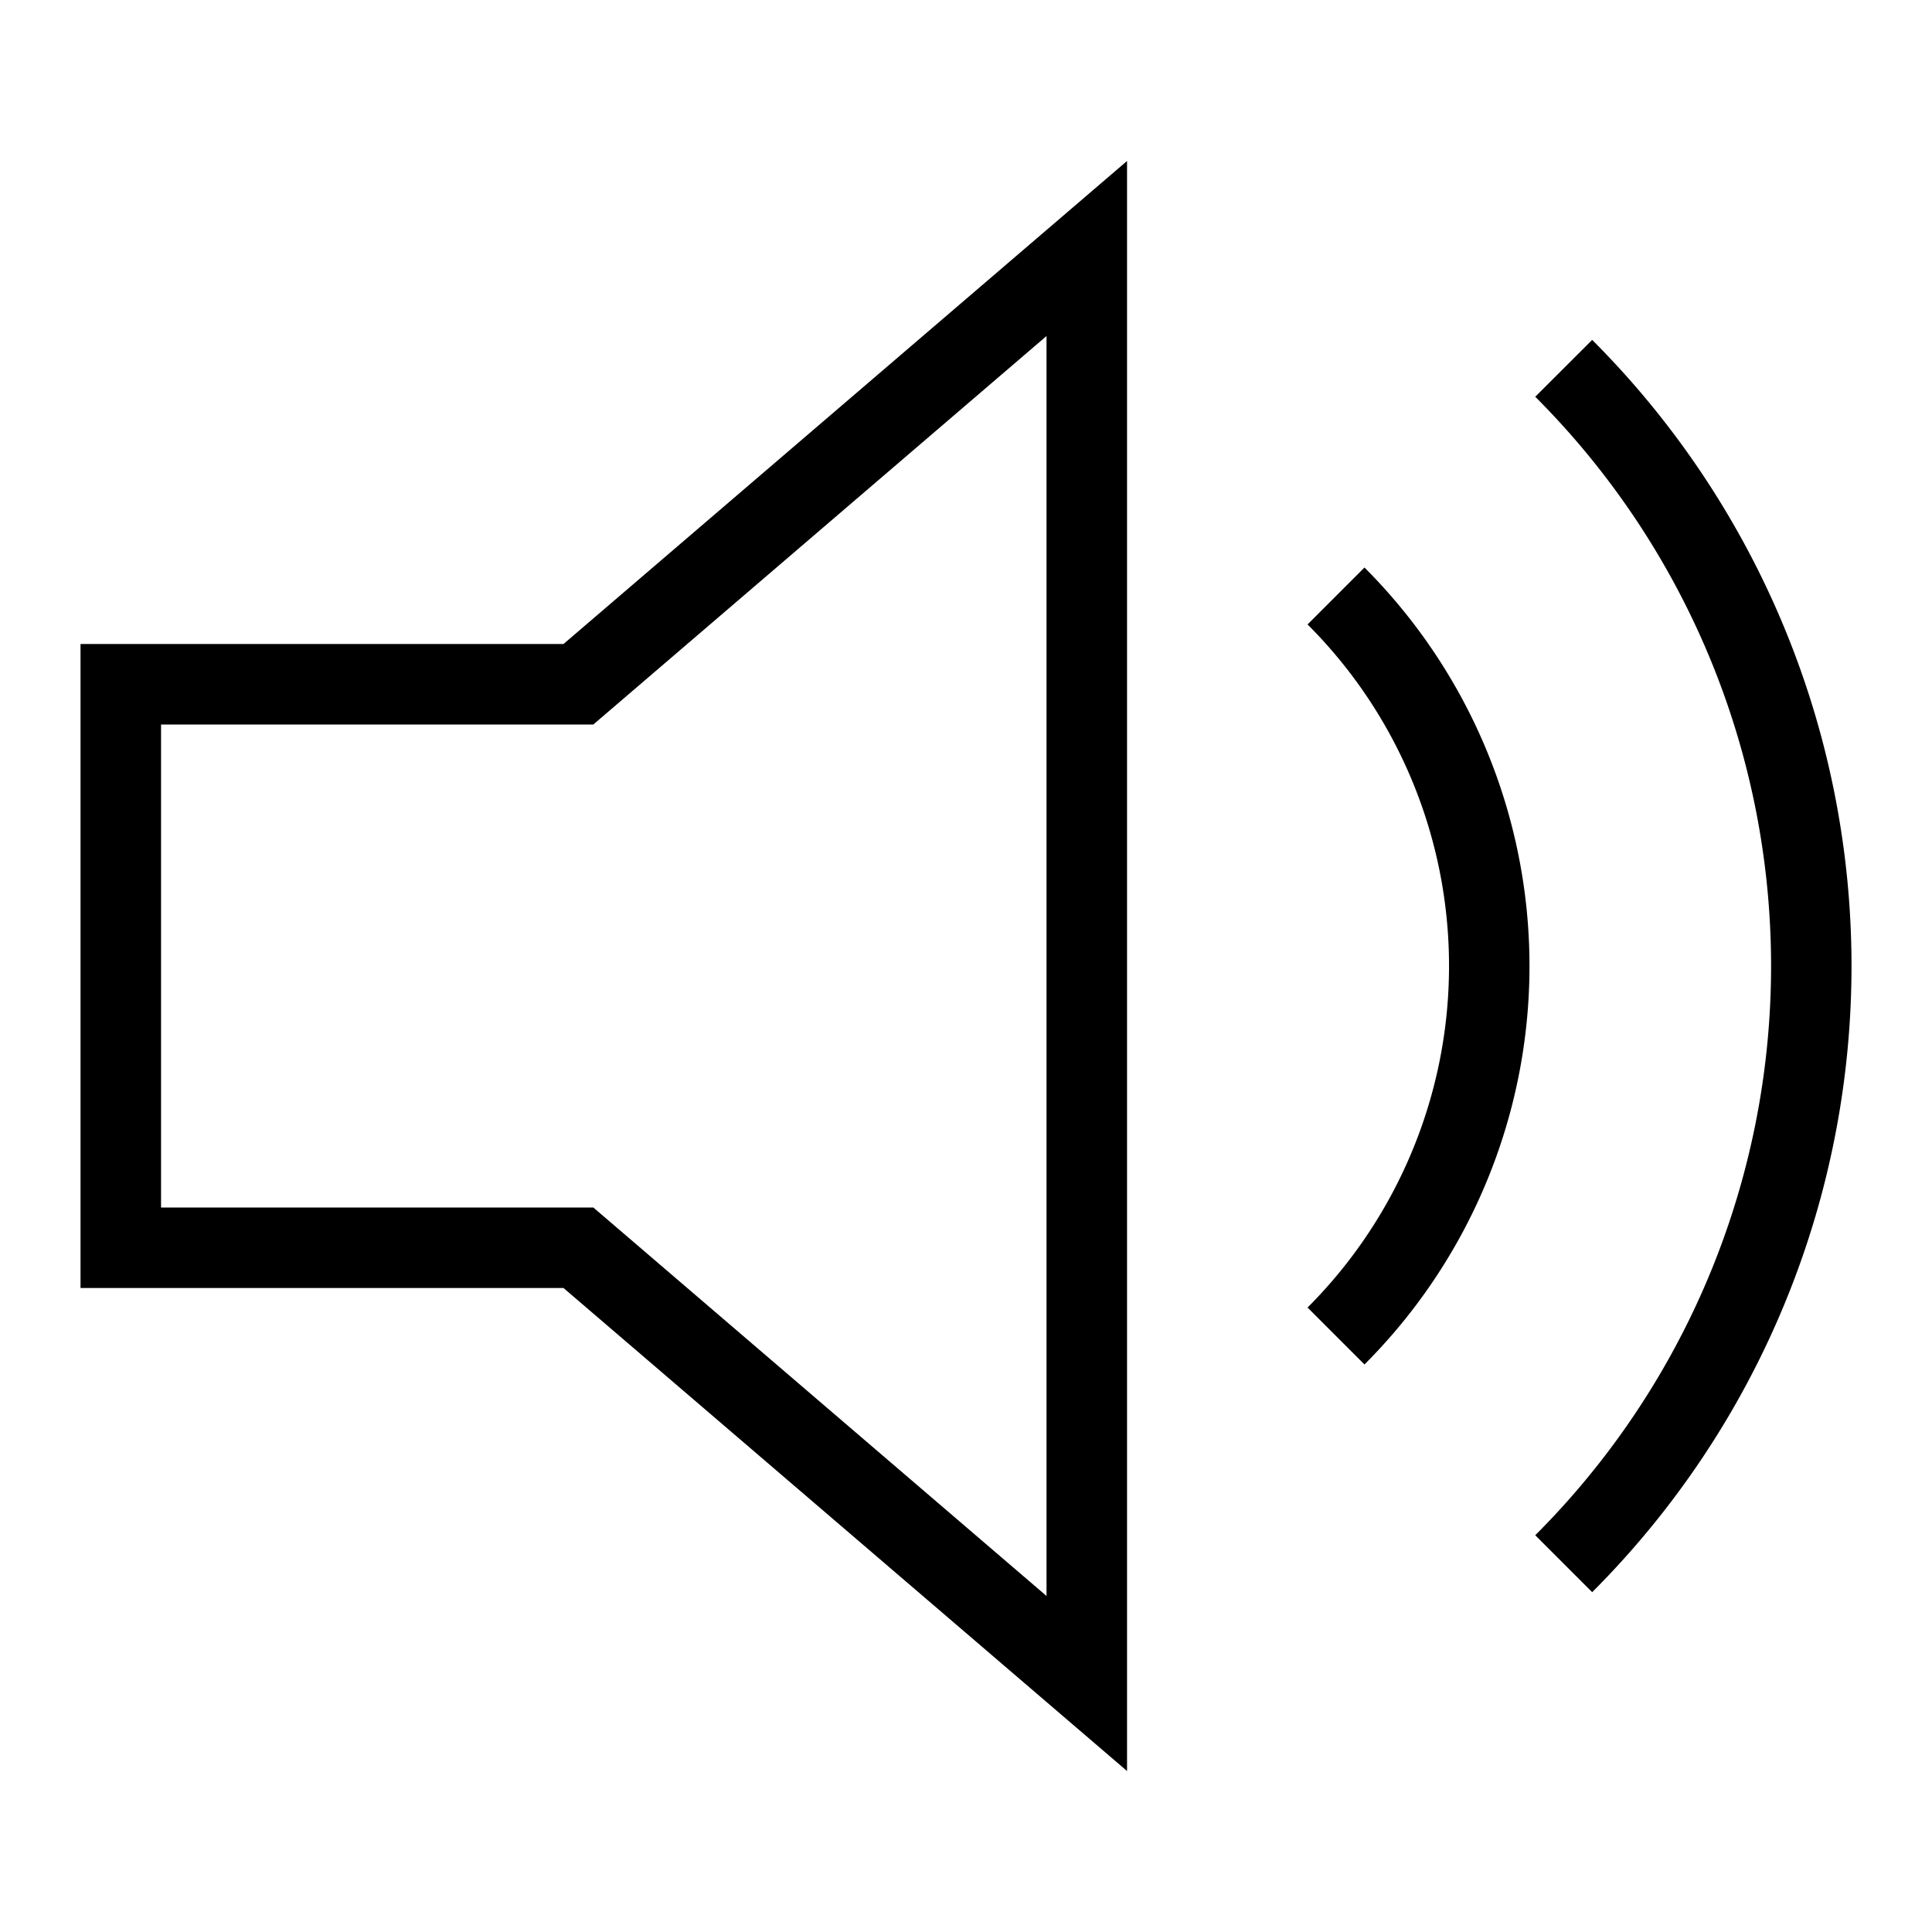 <svg width="28" height="28" viewBox="0 0 28 28" fill="none" xmlns="http://www.w3.org/2000/svg"><path fill-rule="evenodd" clip-rule="evenodd" d="M8.167 18.667l8.167 7V2.333l-8.167 7h-7v9.334h7zm.432-8.167H2.334v7h6.265l6.568 5.63V4.87L8.599 10.5z" fill="#000"/><path d="M21.545 10.875a8.164 8.164 0 00-1.77-2.65l-.825.825a6.976 6.976 0 011.518 2.271 7.002 7.002 0 01-1.518 7.629l.825.825a8.168 8.168 0 001.77-8.9z" fill="#000"/><path d="M23.075 4.926a12.834 12.834 0 010 18.149l-.825-.825a11.666 11.666 0 000-16.5l.825-.824z" fill="#000"/></svg>